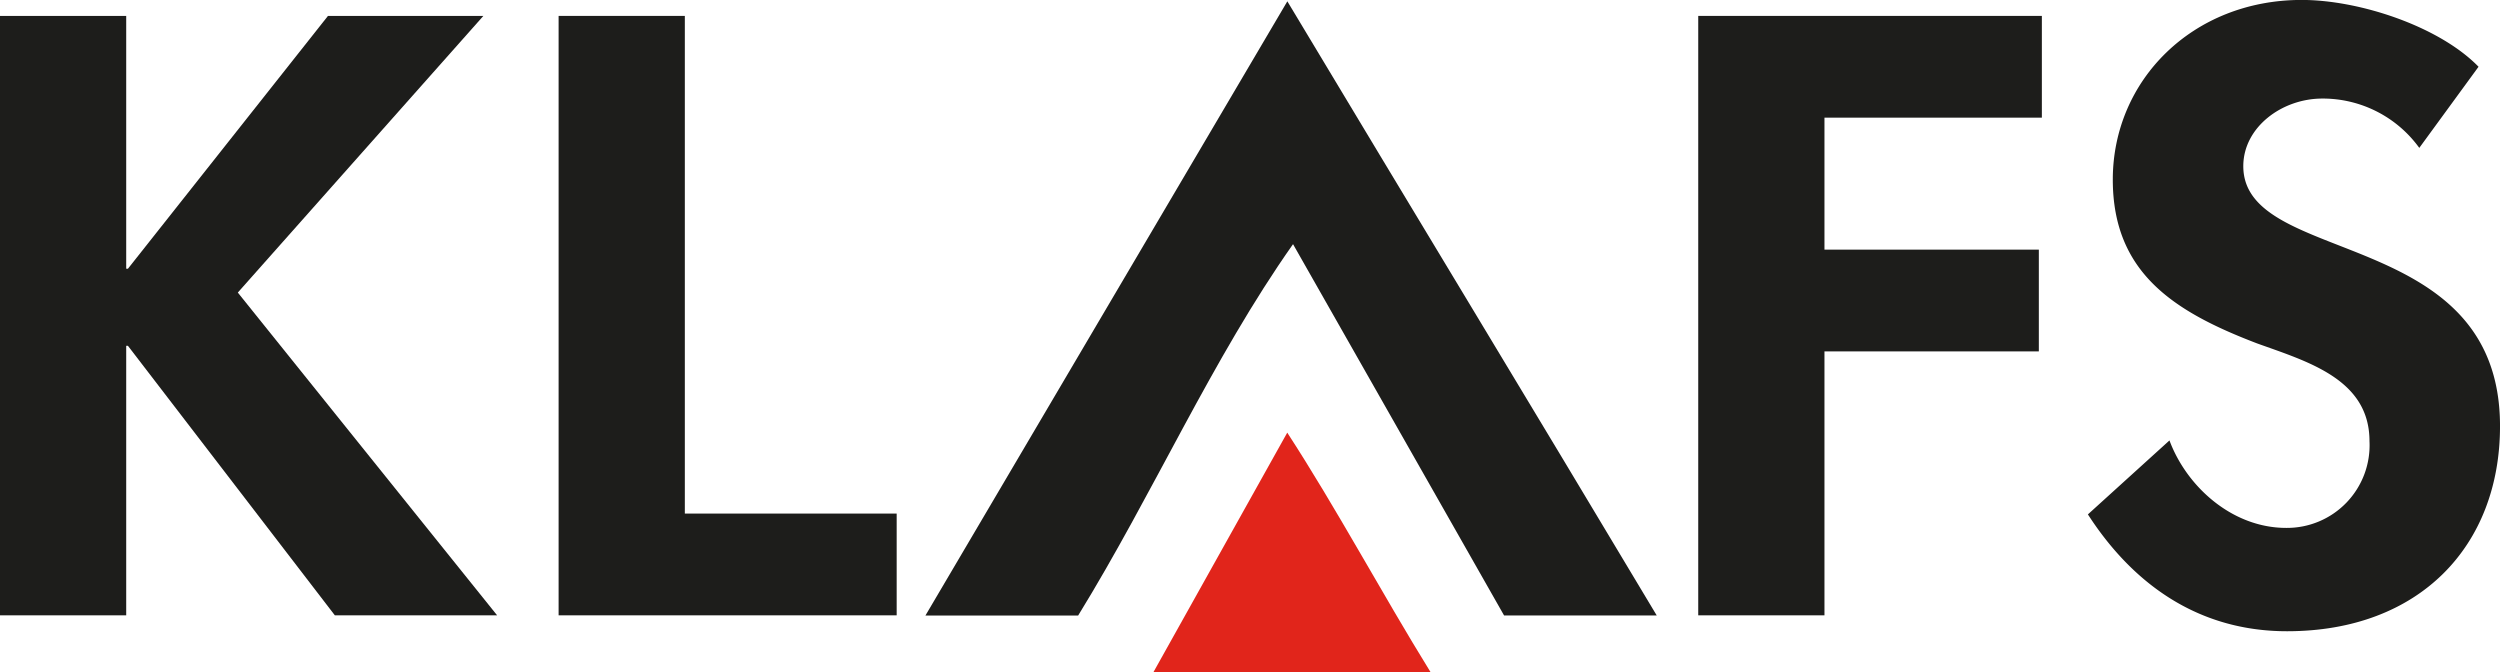 <svg id="Isolationsmodus" xmlns="http://www.w3.org/2000/svg" viewBox="0 0 170.079 45.72"><defs><style>.cls-1{fill:#1d1d1b;}.cls-2{fill:#e1251b;}</style></defs><title>Logo_Klafs</title><polygon class="cls-1" points="22.313 1.082 32.885 1.082 16.179 19.904 33.82 41.862 22.78 41.862 8.704 23.527 8.586 23.527 8.586 41.862 0 41.862 0 1.082 8.586 1.082 8.586 18.281 8.704 18.281 22.313 1.082"/><polygon class="cls-1" points="46.59 34.939 61.002 34.939 61.002 41.862 38.003 41.862 38.003 1.082 46.59 1.082 46.59 34.939"/><polygon class="cls-1" points="124.121 8.004 124.121 16.983 138.705 16.983 138.705 23.906 124.121 23.906 124.121 41.862 115.534 41.862 115.534 1.082 138.911 1.082 138.911 8.004 124.121 8.004"/><path class="cls-1" d="M378.021,285.65a8.1,8.1,0,0,0-6.6-3.356c-2.744,0-5.373,1.95-5.373,4.6,0,6.868,17.465,4,17.465,17.684,0,8.168-5.491,13.955-14.487,13.955-6.074,0-10.512-3.244-13.55-7.949l5.549-5.032c1.167,3.138,4.263,5.951,7.942,5.951a5.621,5.621,0,0,0,5.666-5.9c0-4.22-4.2-5.408-7.651-6.653-5.666-2.164-9.812-4.813-9.812-11.141,0-6.761,5.431-12.224,12.85-12.224,3.913,0,9.346,1.786,12.032,4.545Z" transform="translate(-213.433 -275.589)"/><path class="cls-1" d="M326.144,317.462H315.759L301.4,292.2c-5.515,7.824-9.491,16.932-14.619,25.265h-10.39l24.622-41.786c8.464,14.108,16.543,27.423,25.133,41.786" transform="translate(-213.433 -275.589)"/><path class="cls-2" d="M310.756,321.309H291.907l9.1-16.287c3.337,5.132,6.416,10.9,9.745,16.287" transform="translate(-213.433 -275.589)"/></svg>